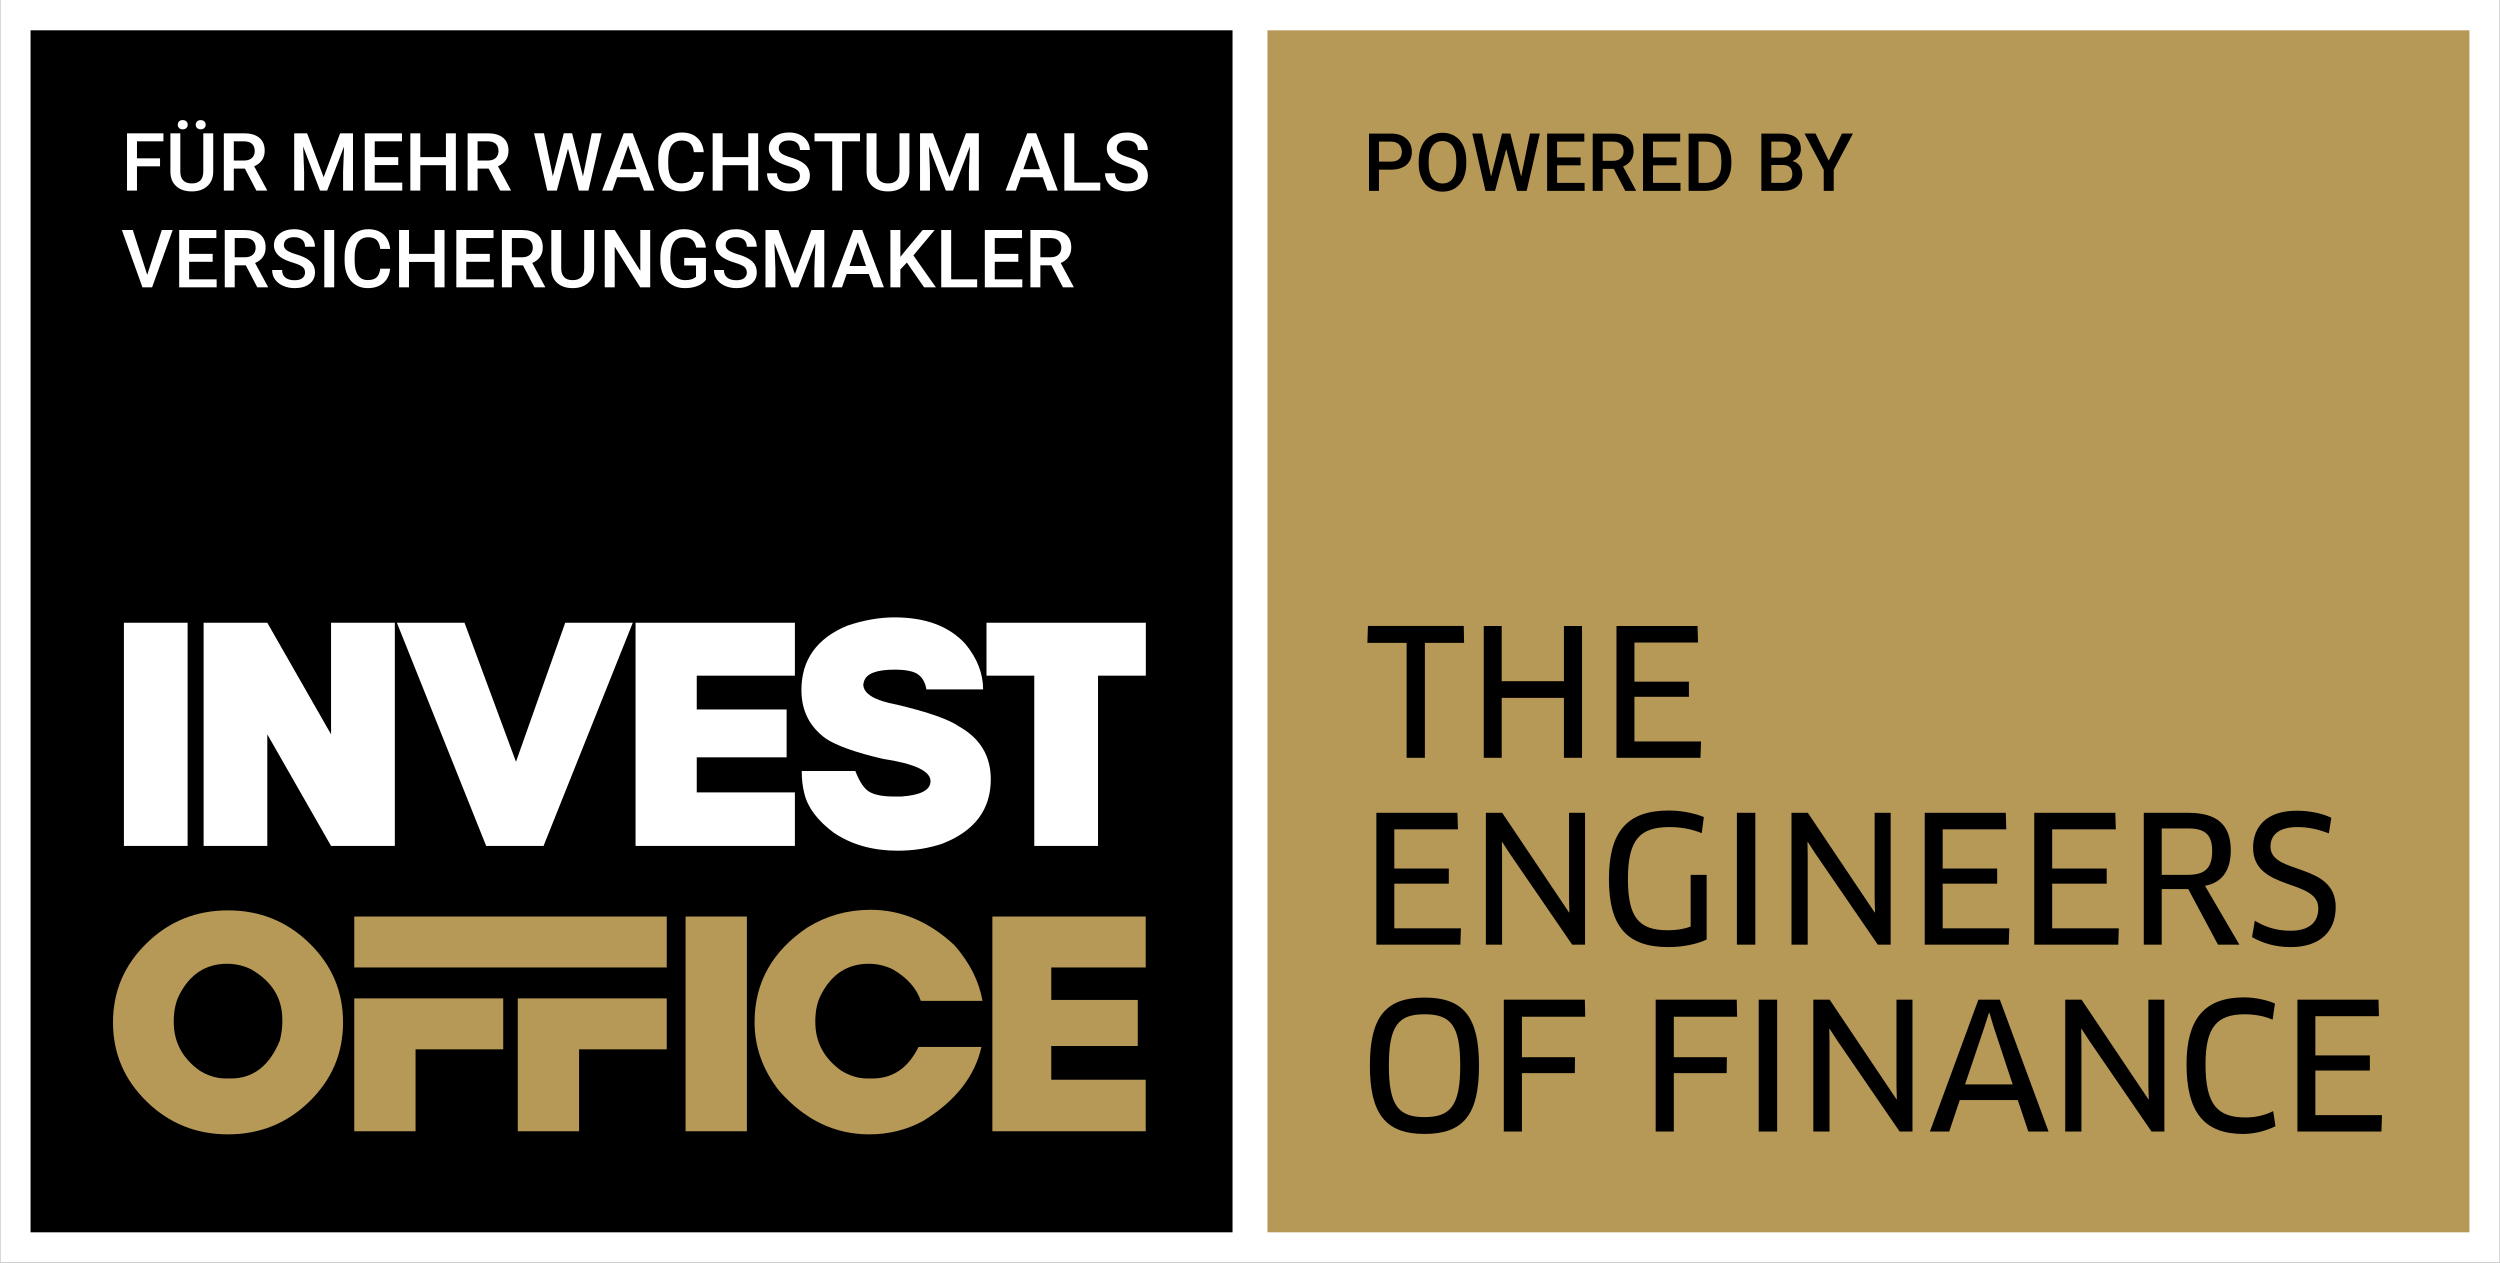 <?xml version="1.0" encoding="UTF-8"?>
<!DOCTYPE svg PUBLIC "-//W3C//DTD SVG 1.1//EN" "http://www.w3.org/Graphics/SVG/1.1/DTD/svg11.dtd">
<!-- Creator: CorelDRAW SE -->
<svg xmlns="http://www.w3.org/2000/svg" xml:space="preserve" width="495px" height="250px" version="1.1" shape-rendering="geometricPrecision" text-rendering="geometricPrecision" image-rendering="optimizeQuality" fill-rule="evenodd" clip-rule="evenodd"
viewBox="0 0 158503 80068"
 xmlns:xlink="http://www.w3.org/1999/xlink">
 <rect x="0" y="0" width="158503" height="80068" fill="#333333" stroke="none"/>
 <g id="ãƒ2030ãƒƒãƒ2C6">
  <g id="_754624672">
   <g>
    <path fill="none" stroke="white" stroke-width="3843.51" d="M156581 1922l-154659 0 0 76224 154659 0 0 -76224z"/>
    <path id="1" fill="white" d="M156581 1922l-154659 0 0 76224 154659 0 0 -76224z"/>
   </g>
   <path fill="black" d="M78144 78146l-76222 0 0 -76224 76222 0 0 76224z"/>
   <path fill="#B79957" d="M156581 78146l-76222 0 0 -76224 76222 0 0 76224z"/>
   <path fill="white" fill-rule="nonzero" d="M7842 53643l0 -14151 4039 0 0 14151 -4039 0zm9093 -7075l0 7075 -4039 0 0 -14151 4039 0 4043 7076 0 -7076 4044 0 0 14151 -4044 0 -4043 -7075zm8218 -7076l4288 0 3263 8815 3122 -8815 4285 0 -5658 14151 -3639 0 -5661 -14151zm25238 0l0 3357 -6223 0 0 2142 5699 0 0 3033 -5699 0 0 2225 6223 0 0 3394 -10104 0 0 -14151 10104 0zm6317 -341c1970,0 3464,559 4488,1676 755,918 1131,1881 1131,2891l-3597 0c-66,-417 -239,-731 -511,-938 -273,-210 -776,-314 -1511,-314 -1159,0 -1804,255 -1939,766 0,14 -14,69 -41,162 0,600 714,1032 2142,1294 1980,472 3288,931 3922,1376 1346,752 2022,1873 2022,3353 0,1922 -1025,3285 -3074,4085 -883,297 -1825,445 -2829,445 -1569,0 -2918,-379 -4043,-1132 -1045,-776 -1670,-1611 -1880,-2508 -107,-403 -162,-876 -162,-1414l3398 0c269,700 573,1145 914,1335 338,186 849,283 1532,283l483 0c1228,-90 1839,-411 1839,-973 0,-638 -1004,-1111 -3012,-1414 -1739,-404 -2950,-835 -3636,-1294 -1025,-745 -1539,-1770 -1539,-3070 0,-1922 973,-3281 2912,-4085 1038,-348 2035,-524 2991,-524zm15938 341l0 3357 -3032 0 0 10794 -4043 0 0 -10794 -3030 0 0 -3357 10105 0z"/>
   <path fill="black" d="M92828 40766l-21 -1071 -6077 0 -34 1071 2487 0 0 7290 1159 0 0 -7290 2486 0zm7478 7290l0 -8361 -1147 0 0 3501 -3946 0 0 -3501 -1138 0 0 8361 1138 0 0 -3802 3946 0 0 3802 1147 0zm3323 -1037l0 -2831 3456 0 0 -960 -3456 0 0 -2484 4034 0 -31 -1049 -5141 0 0 8361 5327 0 35 -1037 -4224 0zm-15227 11849l0 -2831 3457 0 0 -961 -3457 0 0 -2483 4035 0 -31 -1049 -5141 0 0 8360 5327 0 35 -1036 -4225 0zm12096 1036l0 -8360 -1015 0 0 5418 22 891 -22 10 -4237 -6319 -1036 0 0 8360 1027 0 0 -5596 -13 -903 22 -10 493 759 3943 5750 816 0zm7711 -4427l-1014 0 0 3280c-411,155 -882,234 -1450,234 -1827,0 -2528,-802 -2528,-3254 0,-2531 790,-3289 2651,-3289 758,0 1450,145 2029,388l135 -1024c-590,-246 -1437,-414 -2218,-414 -2632,0 -3801,1318 -3801,4348 0,2989 1125,4313 3766,4313 914,0 1830,-190 2430,-477l0 -4105zm1918 4427l1169 0 0 -8360 -1169 0 0 8360zm9751 0l0 -8360 -1015 0 0 5418 23 891 -23 10 -4236 -6319 -1037 0 0 8360 1027 0 0 -5596 -13 -903 23 -10 492 759 3944 5750 815 0zm3299 -1036l0 -2831 3456 0 0 -961 -3456 0 0 -2483 4034 0 -31 -1049 -5141 0 0 8360 5327 0 35 -1036 -4224 0zm6944 0l0 -2831 3457 0 0 -961 -3457 0 0 -2483 4035 0 -31 -1049 -5141 0 0 8360 5327 0 35 -1036 -4225 0zm11325 -4939c0,-1614 -857,-2385 -2686,-2385l-2831 0 0 8360 1138 0 0 -3523 1684 0 1883 3523 1358 0 -2183 -3735c1059,-177 1637,-957 1637,-2240zm-1179 44c0,1103 -480,1504 -1551,1504l-1649 0 0 -2941 1693 0c1049,0 1507,392 1507,1437zm7833 3546c0,-2866 -4136,-2016 -4136,-3836 0,-657 445,-1235 1706,-1235 701,0 1336,145 1997,401l155 -992c-604,-291 -1394,-446 -2209,-446 -1905,0 -2752,1024 -2752,2341 0,2774 4136,1950 4136,3845 0,892 -581,1425 -1760,1425 -859,0 -1583,-221 -2265,-635l-177 1037c670,392 1494,635 2452,635 1838,0 2853,-970 2853,-2540zm-54326 10054c0,-3056 -958,-4313 -3454,-4313 -2486,0 -3466,1257 -3466,4313 0,3055 992,4335 3466,4335 2496,0 3454,-1258 3454,-4335zm-1191 0c0,2553 -626,3267 -2263,3267 -1640,0 -2262,-714 -2262,-3267 0,-2563 622,-3254 2262,-3254 1650,0 2263,691 2263,3254zm7926 -3100l-22 -1080 -5141 0 0 8360 1150 0 0 -3700 3353 0 12 -1014 -3365 0 0 -2566 4013 0zm9631 0l-22 -1080 -5141 0 0 8360 1150 0 0 -3700 3352 0 13 -1014 -3365 0 0 -2566 4013 0zm1371 7280l1169 0 0 -8360 -1169 0 0 8360zm9751 0l0 -8360 -1015 0 0 5418 22 891 -22 10 -4237 -6319 -1036 0 0 8360 1027 0 0 -5596 -13 -903 22 -10 493 759 3943 5750 816 0zm7346 0l1282 0 -3087 -8360 -1362 0 -3074 8360 1226 0 667 -1994 3678 0 670 1994zm-2497 -7523l32 0 259 869 1213 3668 -3020 0 1238 -3668 278 -869zm11124 7523l0 -8360 -1014 0 0 5418 22 891 -22 10 -4237 -6319 -1036 0 0 8360 1027 0 0 -5596 -13 -903 22 -10 493 759 3943 5750 815 0zm7011 -8114c-455,-211 -1258,-392 -1950,-392 -2518,0 -3655,1372 -3655,4247 0,3042 1124,4414 3598,4414 737,0 1517,-221 2041,-490l-145 -957c-490,243 -1071,401 -1750,401 -1782,0 -2541,-803 -2541,-3368 0,-2395 746,-3175 2506,-3175 670,0 1317,145 1750,344l146 -1024zm2564 7077l0 -2830 3456 0 0 -961 -3456 0 0 -2483 4034 0 -31 -1049 -5141 0 0 8360 5327 0 35 -1037 -4224 0z"/>
   <path fill="#B79957" d="M22449 63313l9447 0 0 3230 -5559 0 0 5195 -3888 0 0 -5195 0 -1596 0 -1634zm0 -5194l19816 0 0 3230 -19816 0 0 -3230zm-8004 13815c-2019,0 -3739,-694 -5160,-2082 -1424,-1388 -2135,-3061 -2135,-5020 0,-1959 711,-3632 2135,-5020 1421,-1388 3141,-2082 5160,-2082 2015,0 3735,694 5159,2082 1424,1388 2135,3061 2135,5020 0,1959 -711,3632 -2135,5020 -1424,1388 -3144,2082 -5159,2082zm-3443 -7162l0 40c0,1265 544,2291 1633,3074 538,336 1096,505 1673,505l312 0c1418,0 2457,-803 3111,-2410 103,-429 156,-807 156,-1129l0 -196c0,-1368 -660,-2430 -1985,-3191 -478,-232 -986,-348 -1517,-348 -1348,0 -2361,660 -3035,1982 -232,461 -348,1019 -348,1673zm32457 6966l0 -13619 3888 0 0 13619 -3888 0zm14774 -5349l3988 0c-416,1866 -1644,3430 -3686,4688 -1046,571 -2188,857 -3426,857 -2198,0 -4104,-923 -5717,-2763 -1039,-1324 -1557,-2775 -1557,-4359 0,-2497 1115,-4492 3346,-5993 1212,-750 2547,-1125 4008,-1125 1945,0 3721,750 5328,2254 960,1096 1551,2271 1773,3523l-3911 0c-279,-811 -876,-1481 -1789,-2006 -482,-232 -986,-348 -1518,-348 -1351,0 -2360,660 -3034,1982 -236,461 -352,1019 -352,1673l0 40c0,1265 544,2291 1633,3074 538,336 1096,505 1674,505l312 0c1298,0 2274,-667 2928,-2002zm-25414 -3076l9446 0 0 3230 -5559 0 0 5195 -3887 0 0 -5195 0 -1596 0 -1634zm39820 -5194l0 3230 -5990 0 0 2062 5485 0 0 2918 -5485 0 0 2142 5990 0 0 3267 -9725 0 0 -13619 9725 0z"/>
   <path fill="white" fill-rule="nonzero" d="M10133 10548l-1463 0 0 1539 -631 0 0 -3634 2308 0 0 511 -1677 0 0 1078 1463 0 0 506zm3372 -2095l0 2429c0,386 -124,692 -371,918 -247,226 -576,338 -987,338 -416,0 -747,-111 -991,-333 -245,-222 -366,-531 -366,-925l0 -2427 628 0 0 2430c0,243 62,429 185,556 123,129 304,193 544,193 486,0 729,-256 729,-768l0 -2411 629 0zm-2249 -545c0,-82 28,-152 84,-209 55,-56 132,-84 231,-84 98,0 175,28 232,84 57,57 85,127 85,209 0,83 -28,153 -85,210 -57,56 -134,84 -232,84 -99,0 -176,-28 -231,-84 -56,-57 -84,-127 -84,-210zm1140 1c0,-82 28,-151 84,-208 56,-56 133,-84 231,-84 98,0 176,28 232,84 56,57 85,126 85,208 0,83 -29,153 -85,209 -56,56 -134,84 -232,84 -98,0 -175,-28 -231,-84 -56,-56 -84,-126 -84,-209zm3117 2782l-703 0 0 1396 -632 0 0 -3634 1278 0c419,0 743,94 971,283 228,188 342,460 342,817 0,243 -59,447 -176,611 -118,165 -281,291 -491,379l816 1512 0 32 -676 0 -729 -1396zm-703 -511l648 0c213,0 380,-53 499,-161 120,-107 180,-254 180,-439 0,-194 -55,-345 -166,-452 -110,-106 -275,-161 -495,-164l-666 0 0 1216zm4649 -1727l1048 2785 1046 -2785 816 0 0 3634 -629 0 0 -1198 63 -1602 -1073 2800 -453 0 -1070 -2798 62 1600 0 1198 -628 0 0 -3634 818 0zm5780 2014l-1492 0 0 1114 1745 0 0 506 -2376 0 0 -3634 2358 0 0 511 -1727 0 0 1002 1492 0 0 501zm3652 1620l-629 0 0 -1610 -1625 0 0 1610 -631 0 0 -3634 631 0 0 1513 1625 0 0 -1513 629 0 0 3634zm2082 -1396l-704 0 0 1396 -631 0 0 -3634 1278 0c419,0 743,94 970,283 228,188 343,460 343,817 0,243 -59,447 -177,611 -117,165 -281,291 -491,379l817 1512 0 32 -677 0 -728 -1396zm-704 -511l648 0c213,0 380,-53 500,-161 120,-107 179,-254 179,-439 0,-194 -55,-345 -166,-452 -110,-106 -275,-161 -495,-164l-666 0 0 1216zm6682 1008l558 -2735 626 0 -838 3634 -604 0 -691 -2654 -707 2654 -606 0 -839 -3634 627 0 564 2730 694 -2730 529 0 687 2735zm3572 55l-1407 0 -295 844 -656 0 1373 -3634 566 0 1375 3634 -658 0 -298 -844zm-1230 -511l1053 0 -526 -1508 -527 1508zm5319 171c-36,387 -179,691 -429,909 -250,217 -581,326 -996,326 -289,0 -544,-69 -765,-206 -220,-137 -390,-332 -510,-585 -120,-253 -182,-547 -187,-882l0 -340c0,-343 61,-645 182,-906 122,-262 295,-464 523,-605 227,-142 490,-212 787,-212 401,0 724,109 969,326 244,218 386,526 426,923l-628 0c-30,-260 -107,-449 -229,-564 -122,-116 -301,-174 -538,-174 -274,0 -485,100 -632,300 -147,202 -223,495 -226,883l0 322c0,394 70,693 211,900 140,206 346,309 617,309 248,0 435,-55 559,-167 125,-112 205,-297 238,-557l628 0zm3449 1184l-629 0 0 -1610 -1624 0 0 1610 -632 0 0 -3634 632 0 0 1513 1624 0 0 -1513 629 0 0 3634zm2648 -936c0,-160 -57,-283 -169,-369 -113,-87 -315,-174 -607,-263 -294,-87 -527,-186 -700,-294 -330,-208 -496,-480 -496,-815 0,-293 119,-534 358,-724 239,-190 549,-284 930,-284 253,0 478,46 676,139 198,94 354,226 467,399 112,172 169,363 169,573l-628 0c0,-190 -60,-338 -179,-444 -119,-108 -289,-161 -511,-161 -206,0 -366,44 -480,132 -114,87 -171,210 -171,369 0,132 62,243 185,332 123,88 326,174 609,259 283,83 510,180 681,287 171,107 297,231 377,370 80,139 120,302 120,489 0,303 -116,544 -349,724 -231,179 -546,268 -944,268 -263,0 -505,-49 -725,-146 -221,-98 -392,-232 -514,-403 -123,-172 -184,-372 -184,-600l632 0c0,206 68,365 205,479 136,113 331,169 586,169 219,0 385,-44 495,-134 111,-88 167,-206 167,-352zm3809 -2187l-1133 0 0 3123 -627 0 0 -3123 -1122 0 0 -511 2882 0 0 511zm3135 -511l0 2429c0,386 -123,692 -370,918 -247,226 -576,338 -988,338 -415,0 -746,-111 -990,-333 -245,-222 -367,-531 -367,-925l0 -2427 629 0 0 2430c0,243 61,429 185,556 123,129 304,193 543,193 487,0 730,-256 730,-768l0 -2411 628 0zm1493 0l1048 2785 1046 -2785 816 0 0 3634 -630 0 0 -1198 63 -1602 -1073 2800 -452 0 -1070 -2798 62 1600 0 1198 -629 0 0 -3634 819 0zm6962 2790l-1407 0 -295 844 -656 0 1373 -3634 566 0 1375 3634 -658 0 -298 -844zm-1230 -511l1053 0 -526 -1508 -527 1508zm3230 849l1649 0 0 506 -2281 0 0 -3634 632 0 0 3128zm4034 -430c0,-160 -56,-283 -168,-369 -113,-87 -316,-174 -608,-263 -293,-87 -526,-186 -699,-294 -331,-208 -497,-480 -497,-815 0,-293 119,-534 359,-724 238,-190 548,-284 929,-284 253,0 478,46 677,139 197,94 353,226 467,399 112,172 169,363 169,573l-629 0c0,-190 -59,-338 -179,-444 -118,-108 -288,-161 -510,-161 -206,0 -366,44 -480,132 -114,87 -172,210 -172,369 0,132 63,243 185,332 124,88 327,174 609,259 283,83 511,180 682,287 171,107 296,231 376,370 80,139 121,302 121,489 0,303 -116,544 -349,724 -232,179 -547,268 -945,268 -262,0 -504,-49 -725,-146 -220,-98 -392,-232 -513,-403 -123,-172 -184,-372 -184,-600l632 0c0,206 68,365 204,479 137,113 332,169 586,169 220,0 385,-44 496,-134 111,-88 166,-206 166,-352zm-62823 6279l924 -2843 693 0 -1308 3634 -611 0 -1303 -3634 691 0 914 2843zm4151 -829l-1493 0 0 1114 1745 0 0 506 -2376 0 0 -3634 2358 0 0 511 -1727 0 0 1002 1493 0 0 501zm2101 225l-703 0 0 1395 -632 0 0 -3634 1278 0c419,0 743,95 971,283 228,188 342,461 342,817 0,244 -59,447 -176,612 -118,164 -281,290 -491,379l816 1511 0 32 -676 0 -729 -1395zm-703 -511l648 0c213,0 380,-54 499,-161 120,-107 180,-254 180,-440 0,-194 -55,-345 -166,-451 -110,-107 -275,-161 -495,-165l-666 0 0 1217zm4459 970c0,-159 -57,-283 -169,-369 -113,-87 -315,-174 -607,-262 -294,-88 -527,-187 -700,-295 -330,-208 -497,-480 -497,-814 0,-293 120,-534 359,-724 239,-190 549,-285 930,-285 253,0 477,47 676,140 198,93 353,226 467,398 112,173 169,363 169,574l-628 0c0,-190 -60,-338 -179,-445 -119,-107 -289,-161 -511,-161 -206,0 -366,44 -480,132 -114,88 -171,211 -171,369 0,133 62,244 185,332 123,89 326,175 609,259 282,84 510,180 681,287 171,108 297,231 377,370 80,140 120,302 120,489 0,303 -116,544 -349,724 -231,179 -547,268 -944,268 -263,0 -505,-48 -725,-146 -221,-97 -392,-232 -514,-403 -123,-171 -184,-371 -184,-600l632 0c0,206 68,366 204,479 137,113 332,169 587,169 219,0 385,-44 495,-133 111,-89 167,-206 167,-353zm1850 936l-629 0 0 -3634 629 0 0 3634zm3549 -1184c-37,388 -180,691 -429,909 -250,217 -581,326 -996,326 -290,0 -545,-69 -765,-206 -221,-137 -391,-332 -511,-585 -120,-253 -182,-547 -187,-882l0 -340c0,-343 61,-644 182,-906 122,-262 296,-463 523,-605 228,-141 490,-212 788,-212 401,0 724,109 968,326 245,218 387,526 427,924l-629 0c-30,-261 -106,-450 -228,-565 -123,-116 -302,-174 -538,-174 -275,0 -485,101 -633,301 -147,201 -223,495 -225,883l0 322c0,393 70,692 210,899 141,206 347,309 618,309 248,0 434,-55 559,-167 125,-111 204,-297 237,-557l629 0zm3448 1184l-628 0 0 -1610 -1625 0 0 1610 -631 0 0 -3634 631 0 0 1513 1625 0 0 -1513 628 0 0 3634zm2871 -1620l-1492 0 0 1114 1744 0 0 506 -2375 0 0 -3634 2358 0 0 511 -1727 0 0 1002 1492 0 0 501zm2102 225l-704 0 0 1395 -631 0 0 -3634 1278 0c419,0 743,95 970,283 229,188 343,461 343,817 0,244 -59,447 -177,612 -117,164 -281,290 -490,379l816 1511 0 32 -677 0 -728 -1395zm-704 -511l649 0c213,0 380,-54 499,-161 120,-107 180,-254 180,-440 0,-194 -56,-345 -167,-451 -109,-107 -275,-161 -495,-165l-666 0 0 1217zm5216 -1728l0 2430c0,386 -123,692 -370,917 -247,226 -576,338 -987,338 -416,0 -747,-110 -991,-333 -245,-222 -366,-530 -366,-925l0 -2427 628 0 0 2431c0,242 62,428 185,556 123,128 304,192 544,192 486,0 729,-256 729,-768l0 -2411 628 0zm3557 3634l-632 0 -1619 -2578 0 2578 -632 0 0 -3634 632 0 1624 2588 0 -2588 627 0 0 3634zm3532 -471c-131,171 -313,302 -546,390 -233,88 -497,132 -794,132 -304,0 -574,-69 -808,-207 -235,-138 -416,-336 -543,-593 -128,-258 -194,-557 -198,-901l0 -284c0,-550 131,-979 394,-1288 262,-309 630,-463 1100,-463 404,0 726,101 963,302 239,201 382,489 430,865l-619 0c-70,-437 -324,-656 -761,-656 -283,0 -498,102 -645,305 -148,204 -224,503 -229,896l0 280c0,392 83,697 248,913 166,217 396,325 690,325 323,0 553,-73 690,-219l0 -711 -749 0 0 -480 1377 0 0 1394zm2594 -465c0,-159 -56,-283 -168,-369 -113,-87 -316,-174 -608,-262 -293,-88 -526,-187 -699,-295 -331,-208 -497,-480 -497,-814 0,-293 119,-534 359,-724 238,-190 548,-285 929,-285 253,0 478,47 677,140 197,93 353,226 466,398 113,173 170,363 170,574l-629 0c0,-190 -59,-338 -179,-445 -118,-107 -289,-161 -510,-161 -206,0 -366,44 -480,132 -115,88 -172,211 -172,369 0,133 63,244 185,332 124,89 327,175 609,259 283,84 511,180 682,287 171,108 296,231 376,370 80,140 120,302 120,489 0,303 -115,544 -348,724 -232,179 -547,268 -945,268 -262,0 -504,-48 -725,-146 -220,-97 -392,-232 -513,-403 -123,-171 -184,-371 -184,-600l632 0c0,206 68,366 204,479 136,113 332,169 586,169 220,0 385,-44 496,-133 111,-89 166,-206 166,-353zm2003 -2698l1048 2786 1046 -2786 816 0 0 3634 -629 0 0 -1197 63 -1603 -1074 2800 -452 0 -1070 -2797 62 1600 0 1197 -629 0 0 -3634 819 0zm5735 2791l-1407 0 -295 843 -656 0 1372 -3634 567 0 1375 3634 -659 0 -297 -843zm-1230 -511l1053 0 -527 -1509 -526 1509zm3641 -216l-412 437 0 1133 -631 0 0 -3634 631 0 0 1705 350 -432 1063 -1273 763 0 -1349 1610 1427 2024 -749 0 -1093 -1570zm2810 1064l1649 0 0 506 -2280 0 0 -3634 631 0 0 3128zm4258 -1114l-1493 0 0 1114 1745 0 0 506 -2376 0 0 -3634 2358 0 0 511 -1727 0 0 1002 1493 0 0 501zm2102 225l-704 0 0 1395 -631 0 0 -3634 1278 0c419,0 742,95 970,283 228,188 342,461 342,817 0,244 -58,447 -176,612 -118,164 -281,290 -491,379l816 1511 0 32 -676 0 -728 -1395zm-704 -511l648 0c213,0 380,-54 499,-161 121,-107 180,-254 180,-440 0,-194 -55,-345 -166,-451 -110,-107 -275,-161 -495,-165l-666 0 0 1217z"/>
  </g>
  <path fill="black" fill-rule="nonzero" d="M87430 10760l0 1344 -632 0 0 -3634 1391 0c405,0 728,105 967,317 238,213 359,493 359,841 0,357 -118,635 -351,834 -234,198 -562,298 -983,298l-751 0zm0 -511l759 0c225,0 396,-53 514,-159 118,-106 178,-258 178,-457 0,-197 -61,-354 -180,-472 -120,-116 -285,-177 -495,-180l-776 0 0 1268z"/>
  <path id="1" fill="black" fill-rule="nonzero" d="M92966 10382c0,356 -62,669 -185,938 -123,269 -299,475 -528,619 -229,144 -492,216 -790,216 -295,0 -557,-72 -787,-216 -231,-144 -409,-349 -534,-615 -126,-267 -190,-574 -191,-922l0 -205c0,-355 62,-667 188,-939 125,-272 303,-479 532,-623 228,-144 490,-217 787,-217 296,0 559,72 787,214 229,143 406,347 531,615 124,267 188,578 190,933l0 202zm-632 -190c0,-403 -76,-711 -229,-925 -151,-215 -368,-322 -647,-322 -273,0 -486,106 -640,320 -154,214 -233,517 -236,907l0 210c0,399 78,708 234,925 155,218 371,327 647,327 280,0 494,-107 645,-320 151,-213 226,-524 226,-932l0 -190z"/>
  <path id="2" fill="black" fill-rule="nonzero" d="M96447 11205l559 -2735 626 0 -838 3634 -604 0 -692 -2654 -706 2654 -607 0 -838 -3634 626 0 564 2730 694 -2730 530 0 686 2735z"/>
  <path id="3" fill="black" fill-rule="nonzero" d="M100218 10484l-1493 0 0 1114 1745 0 0 506 -2376 0 0 -3634 2359 0 0 511 -1728 0 0 1002 1493 0 0 501z"/>
  <path id="4" fill="black" fill-rule="nonzero" d="M102320 10709l-704 0 0 1395 -631 0 0 -3634 1278 0c419,0 743,94 970,282 229,189 343,461 343,817 0,244 -59,448 -176,612 -118,165 -282,291 -491,379l816 1512 0 32 -676 0 -729 -1395zm-704 -512l649 0c213,0 380,-53 499,-161 120,-107 180,-253 180,-439 0,-194 -56,-345 -166,-452 -110,-106 -276,-161 -495,-164l-667 0 0 1216z"/>
  <path id="5" fill="black" fill-rule="nonzero" d="M106299 10484l-1493 0 0 1114 1745 0 0 506 -2376 0 0 -3634 2358 0 0 511 -1727 0 0 1002 1493 0 0 501z"/>
  <path id="6" fill="black" fill-rule="nonzero" d="M107065 12104l0 -3634 1073 0c321,0 606,71 855,214 249,143 441,346 578,609 136,263 204,564 204,904l0 182c0,345 -68,647 -205,909 -137,262 -333,463 -587,604 -254,142 -545,212 -873,212l-1045 0zm631 -3123l0 2617 412 0c331,0 585,-103 762,-310 177,-207 268,-504 271,-891l0 -202c0,-394 -85,-695 -256,-902 -172,-208 -421,-312 -747,-312l-442 0z"/>
  <path id="7" fill="black" fill-rule="nonzero" d="M111678 12104l0 -3634 1246 0c411,0 724,82 938,247 215,164 322,410 322,735 0,167 -44,316 -134,450 -90,133 -222,236 -395,309 197,53 349,153 456,301 107,147 161,324 161,531 0,341 -109,603 -328,786 -219,183 -533,275 -940,275l-1326 0zm632 -1641l0 1135 701 0c198,0 353,-49 464,-147 112,-98 168,-235 168,-409 0,-378 -193,-570 -579,-579l-754 0zm0 -465l619 0c196,0 349,-44 460,-133 111,-88 166,-215 166,-377 0,-179 -51,-308 -153,-388 -102,-79 -262,-119 -478,-119l-614 0 0 1017z"/>
  <path id="8" fill="black" fill-rule="nonzero" d="M115951 10192l837 -1722 698 0 -1218 2297 0 1337 -634 0 0 -1337 -1220 -2297 701 0 836 1722z"/>
 </g>
</svg>

